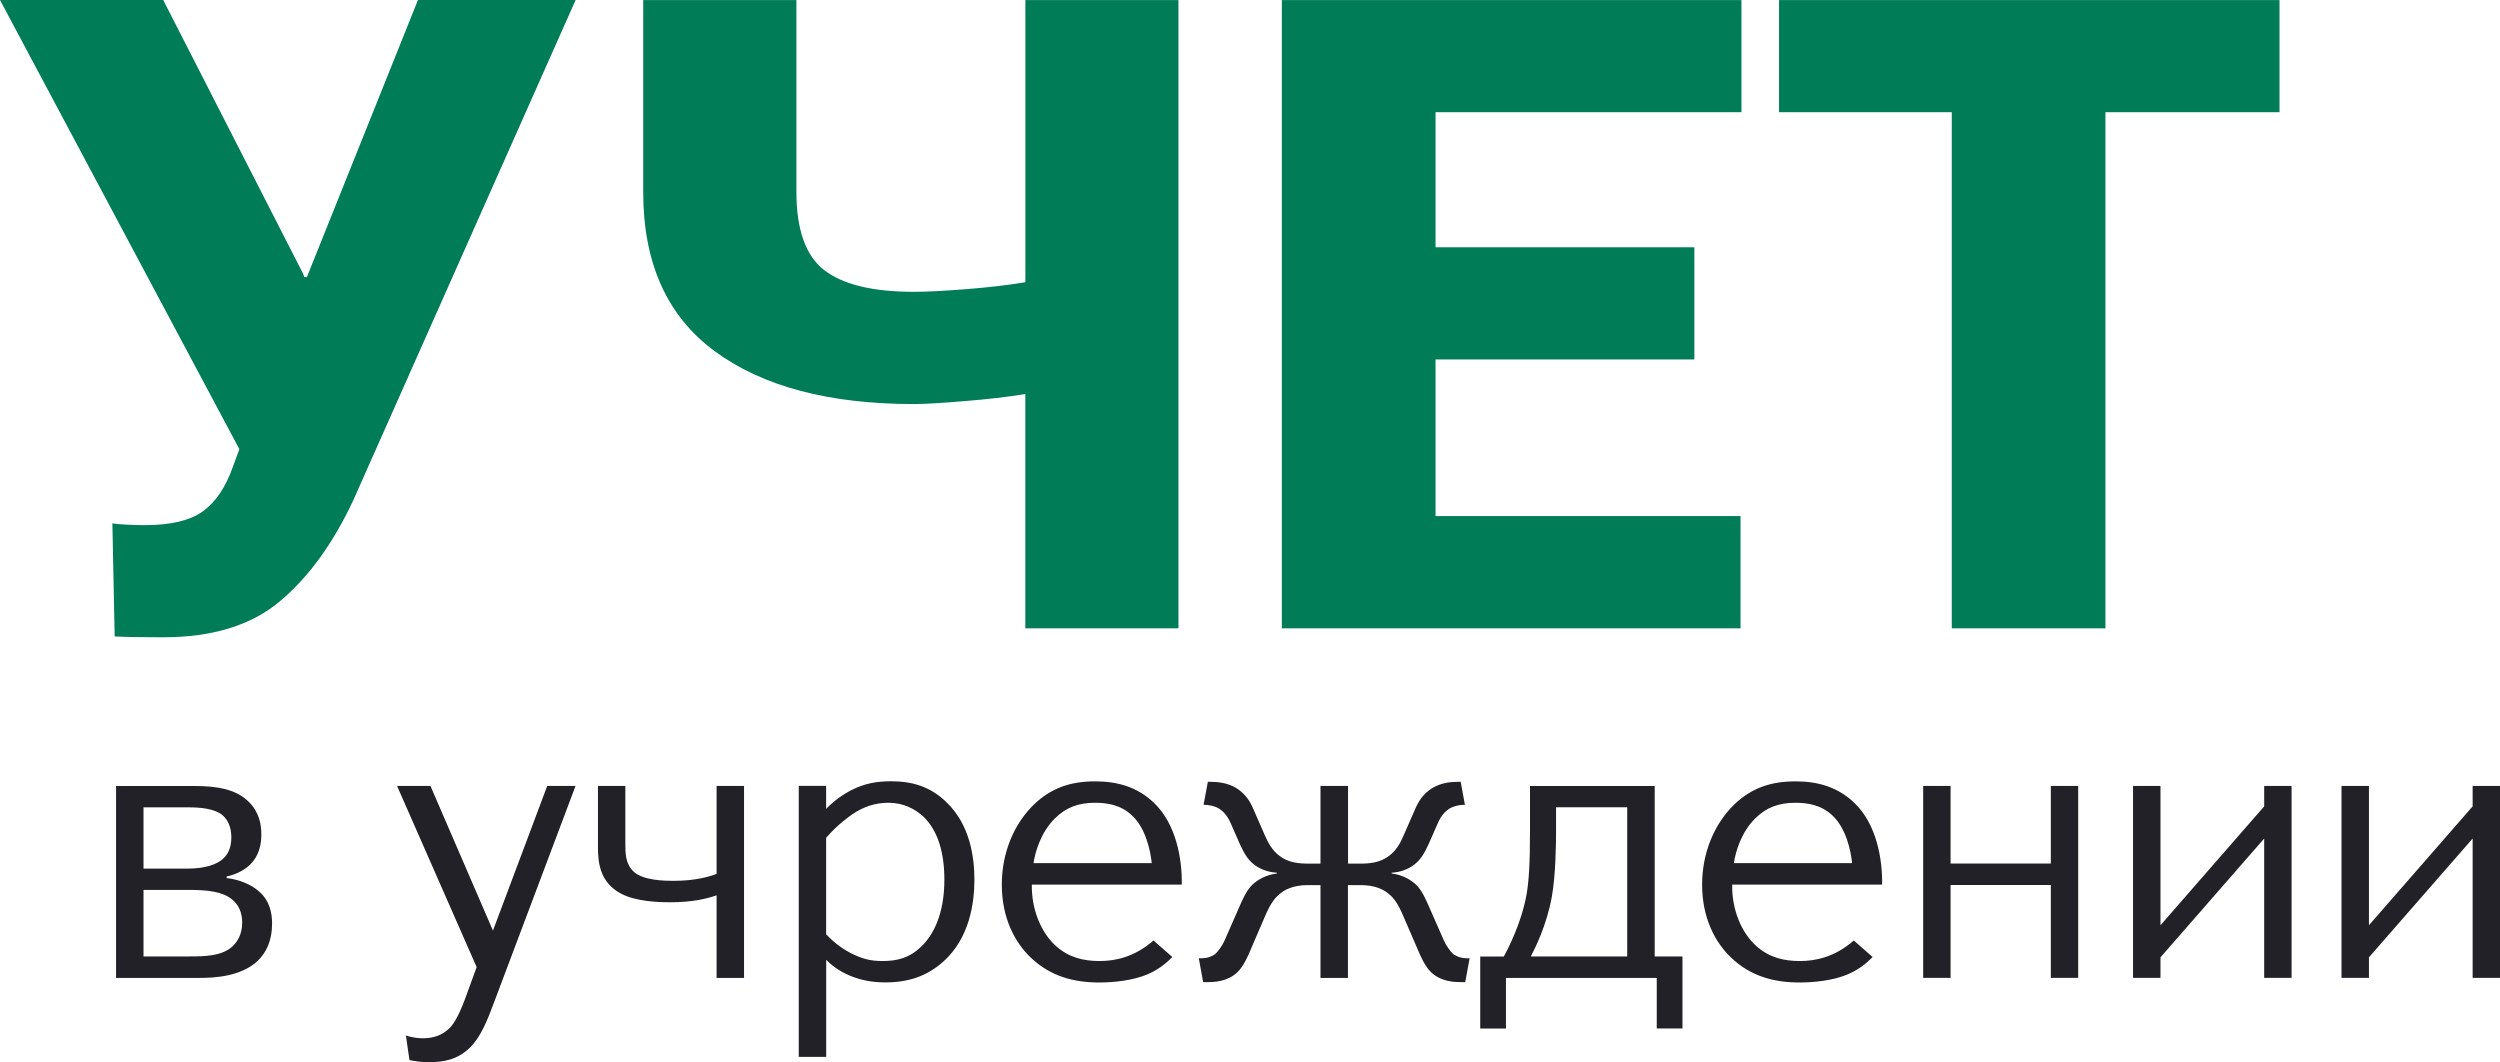 <svg width="160" height="68" viewBox="0 0 160 68" fill="none" xmlns="http://www.w3.org/2000/svg">
<path fill-rule="evenodd" clip-rule="evenodd" d="M113.859 0.003V7.18H124.913V40.215H134.748V7.18H145.889V0.003H113.859ZM82.037 0.003V40.215H111.394V33.029H91.875V23.005H108.439V15.825H91.875V7.18H111.452V0.003H82.037ZM65.624 0.003V18.063C64.517 18.247 63.257 18.394 61.834 18.507C60.409 18.618 59.293 18.676 58.484 18.676C55.853 18.676 53.94 18.21 52.754 17.29C51.564 16.371 50.97 14.703 50.97 12.293V0.003H41.166V12.293C41.166 16.84 42.692 20.233 45.746 22.48C48.805 24.731 53.048 25.859 58.484 25.859C59.176 25.859 60.256 25.794 61.718 25.672C63.177 25.555 64.477 25.405 65.621 25.218V40.215H75.421V0.003H65.624ZM26.748 0.003L19.642 17.732H19.47L19.409 17.539L10.445 0H0L15.319 28.747L14.914 29.853C14.445 31.181 13.805 32.134 12.983 32.726C12.162 33.315 10.929 33.609 9.283 33.609C8.952 33.609 8.575 33.603 8.136 33.578C7.701 33.563 7.388 33.532 7.192 33.498L7.339 40.733C7.686 40.749 8.124 40.767 8.645 40.773C9.169 40.779 9.767 40.786 10.445 40.786C13.596 40.786 16.089 40.016 17.913 38.483C19.746 36.947 21.303 34.798 22.6 32.039L36.84 0H26.748" fill="#007C57"/>
<path fill-rule="evenodd" clip-rule="evenodd" d="M151.612 61.27L158.249 53.667V62.582H160V50.298H158.249V51.607L151.612 59.216V50.298H149.856V62.582H151.612V61.27ZM7.431 62.586H12.778C13.71 62.586 15.411 62.503 16.481 61.506C17.033 60.979 17.413 60.216 17.413 59.115C17.413 58.456 17.275 57.665 16.591 57.064C16.07 56.586 15.249 56.276 14.507 56.197V56.092C15.052 55.982 15.604 55.721 15.991 55.35C16.616 54.747 16.726 53.983 16.726 53.404C16.726 52.769 16.591 51.96 15.905 51.301C15.108 50.513 13.903 50.304 12.45 50.304H7.428V62.586H7.431ZM9.185 55.587V51.669H12.011C12.833 51.669 13.682 51.748 14.203 52.141C14.749 52.588 14.804 53.241 14.804 53.588C14.804 54.005 14.721 54.535 14.31 54.931C13.9 55.326 13.136 55.59 12.011 55.59H9.185V55.587ZM9.185 61.212V56.954H12.066C13.302 56.954 14.231 57.061 14.841 57.555C15.276 57.901 15.5 58.398 15.5 59.057C15.5 59.82 15.166 60.292 14.89 60.559C14.206 61.191 13.139 61.212 12.094 61.212H9.185ZM31.549 59.557L27.548 50.298H25.411L30.506 61.896L29.765 63.925C29.299 65.191 28.943 65.636 28.747 65.82C28.391 66.163 27.873 66.451 27.076 66.451C26.665 66.451 26.279 66.372 25.978 66.27L26.205 67.846C26.585 67.923 26.941 67.978 27.462 67.978C28.339 67.978 29.271 67.846 30.093 67.031C30.782 66.35 31.215 65.243 31.625 64.137L36.834 50.301H35.022L31.549 59.557ZM45.859 55.93C45.366 56.114 44.489 56.374 43.094 56.374C42.545 56.374 41.172 56.35 40.571 55.798C40.022 55.298 40.022 54.612 40.022 53.983V50.301H38.269V54.222C38.269 55.243 38.407 56.485 39.752 57.196C40.684 57.69 42.107 57.745 42.87 57.745C44.299 57.745 45.179 57.533 45.862 57.3V62.586H47.619V50.301H45.862V55.93H45.859ZM52.877 53.615C53.646 52.717 54.412 52.221 54.55 52.113C55.206 51.669 55.948 51.377 56.856 51.377C57.837 51.377 58.523 51.773 59.017 52.19C59.814 52.904 60.44 54.167 60.44 56.295C60.44 58.508 59.728 59.851 58.956 60.584C58.189 61.325 57.398 61.506 56.466 61.506C55.639 61.506 55.096 61.325 54.465 61.007C53.809 60.669 53.29 60.24 52.873 59.796V53.615H52.877ZM51.123 67.638H52.877V61.427C53.128 61.69 53.646 62.138 54.412 62.451C55.179 62.766 55.918 62.874 56.66 62.874C58.14 62.874 59.348 62.475 60.415 61.503C62.031 60.029 62.362 57.843 62.362 56.292C62.362 54.875 62.089 52.794 60.578 51.347C59.535 50.323 58.358 50.001 57.015 50.001C56.132 50.001 55.317 50.136 54.465 50.58C53.643 51.003 53.042 51.58 52.873 51.77V50.295H51.12V67.638H51.123ZM66.145 55.243C66.255 54.511 66.611 53.272 67.515 52.377C68.229 51.669 69.023 51.377 70.09 51.377C70.832 51.377 71.737 51.506 72.448 52.19C73.331 53.005 73.631 54.455 73.711 55.24H66.145V55.243ZM73.824 60.191C72.586 61.27 71.356 61.506 70.369 61.506C69.327 61.506 68.395 61.27 67.601 60.562C66.641 59.719 66.01 58.22 66.037 56.614H75.633C75.661 55.038 75.305 52.769 73.852 51.38C72.809 50.381 71.549 50.007 70.093 50.007C68.502 50.007 67.297 50.43 66.203 51.457C64.885 52.72 64.115 54.59 64.115 56.614C64.115 58.778 64.968 60.326 65.955 61.273C67.242 62.506 68.751 62.88 70.369 62.88C70.752 62.88 72.037 62.852 73.113 62.481C74.042 62.169 74.643 61.641 75.029 61.249L73.824 60.191ZM86.268 50.301H84.511V55.271H83.72C83.165 55.271 82.457 55.222 81.881 54.771C81.415 54.428 81.139 53.901 80.949 53.456L80.234 51.825C80.017 51.298 79.713 50.801 79.112 50.43C78.536 50.087 77.905 50.035 77.442 50.035H77.304L77.028 51.506C77.386 51.506 77.742 51.586 78.015 51.748C78.263 51.905 78.533 52.168 78.757 52.668L79.358 54.038C79.579 54.511 79.824 55.01 80.29 55.354C80.676 55.645 81.197 55.826 81.718 55.853V55.905C81.035 55.985 80.483 56.298 80.124 56.647C79.766 57.015 79.548 57.515 79.327 58.015L78.371 60.197C78.263 60.461 77.957 60.902 77.767 61.065C77.573 61.197 77.304 61.329 76.89 61.329H76.724L77 62.855H77.304C77.712 62.855 78.561 62.828 79.195 62.221C79.579 61.85 79.854 61.249 80.124 60.587L80.973 58.615C81.304 57.825 81.608 57.46 81.829 57.276C82.184 56.932 82.791 56.647 83.689 56.647H84.511V62.589H86.268V56.647H87.096C87.994 56.647 88.601 56.932 88.956 57.276C89.177 57.457 89.474 57.825 89.805 58.615L90.658 60.587C90.928 61.246 91.207 61.85 91.587 62.221C92.218 62.825 93.067 62.855 93.481 62.855H93.776L94.055 61.329H93.895C93.481 61.329 93.205 61.197 93.012 61.065C92.819 60.902 92.522 60.461 92.411 60.197L91.452 58.015C91.231 57.518 91.013 57.015 90.658 56.647C90.299 56.301 89.747 55.985 89.067 55.905V55.853C89.585 55.826 90.106 55.645 90.489 55.354C90.955 55.01 91.204 54.514 91.424 54.038L92.028 52.668C92.246 52.168 92.519 51.905 92.767 51.748C93.043 51.586 93.401 51.506 93.754 51.506L93.484 50.035H93.346C92.877 50.035 92.249 50.087 91.676 50.43C91.072 50.801 90.774 51.298 90.55 51.825L89.836 53.456C89.649 53.901 89.376 54.428 88.904 54.771C88.331 55.222 87.617 55.271 87.071 55.271H86.274V50.301H86.268ZM106.032 62.586V65.823H107.678V61.215H105.9V50.304H97.92V53.168C97.92 55.406 97.838 56.433 97.7 57.248C97.482 58.484 96.933 59.958 96.243 61.218H94.735V65.826H96.381V62.589H106.032V62.586ZM104.141 61.212H97.972C98.245 60.688 98.987 59.219 99.315 57.401C99.564 56.031 99.588 54.002 99.588 53.162V51.666H104.141V61.212ZM110.965 55.243C111.078 54.511 111.431 53.272 112.335 52.377C113.049 51.669 113.843 51.377 114.913 51.377C115.655 51.377 116.56 51.506 117.274 52.19C118.151 53.005 118.457 54.455 118.534 55.24H110.965V55.243ZM118.644 60.191C117.409 61.27 116.173 61.506 115.186 61.506C114.147 61.506 113.215 61.27 112.424 60.562C111.461 59.719 110.83 58.22 110.86 56.614H120.456C120.481 55.038 120.128 52.769 118.675 51.38C117.629 50.381 116.369 50.007 114.913 50.007C113.325 50.007 112.117 50.43 111.023 51.457C109.708 52.72 108.935 54.59 108.935 56.614C108.935 58.778 109.788 60.326 110.775 61.273C112.062 62.506 113.571 62.88 115.186 62.88C115.575 62.88 116.86 62.852 117.93 62.481C118.862 62.169 119.466 61.641 119.846 61.249L118.644 60.191ZM124.837 56.641H131.253V62.582H133.004V50.298H131.253V55.268H124.837V50.298H123.083V62.582H124.837V56.641ZM138.271 61.27L144.908 53.667V62.582H146.661V50.298H144.908V51.607L138.271 59.216V50.298H136.514V62.582H138.271V61.27Z" fill="#222128"/>
</svg>
